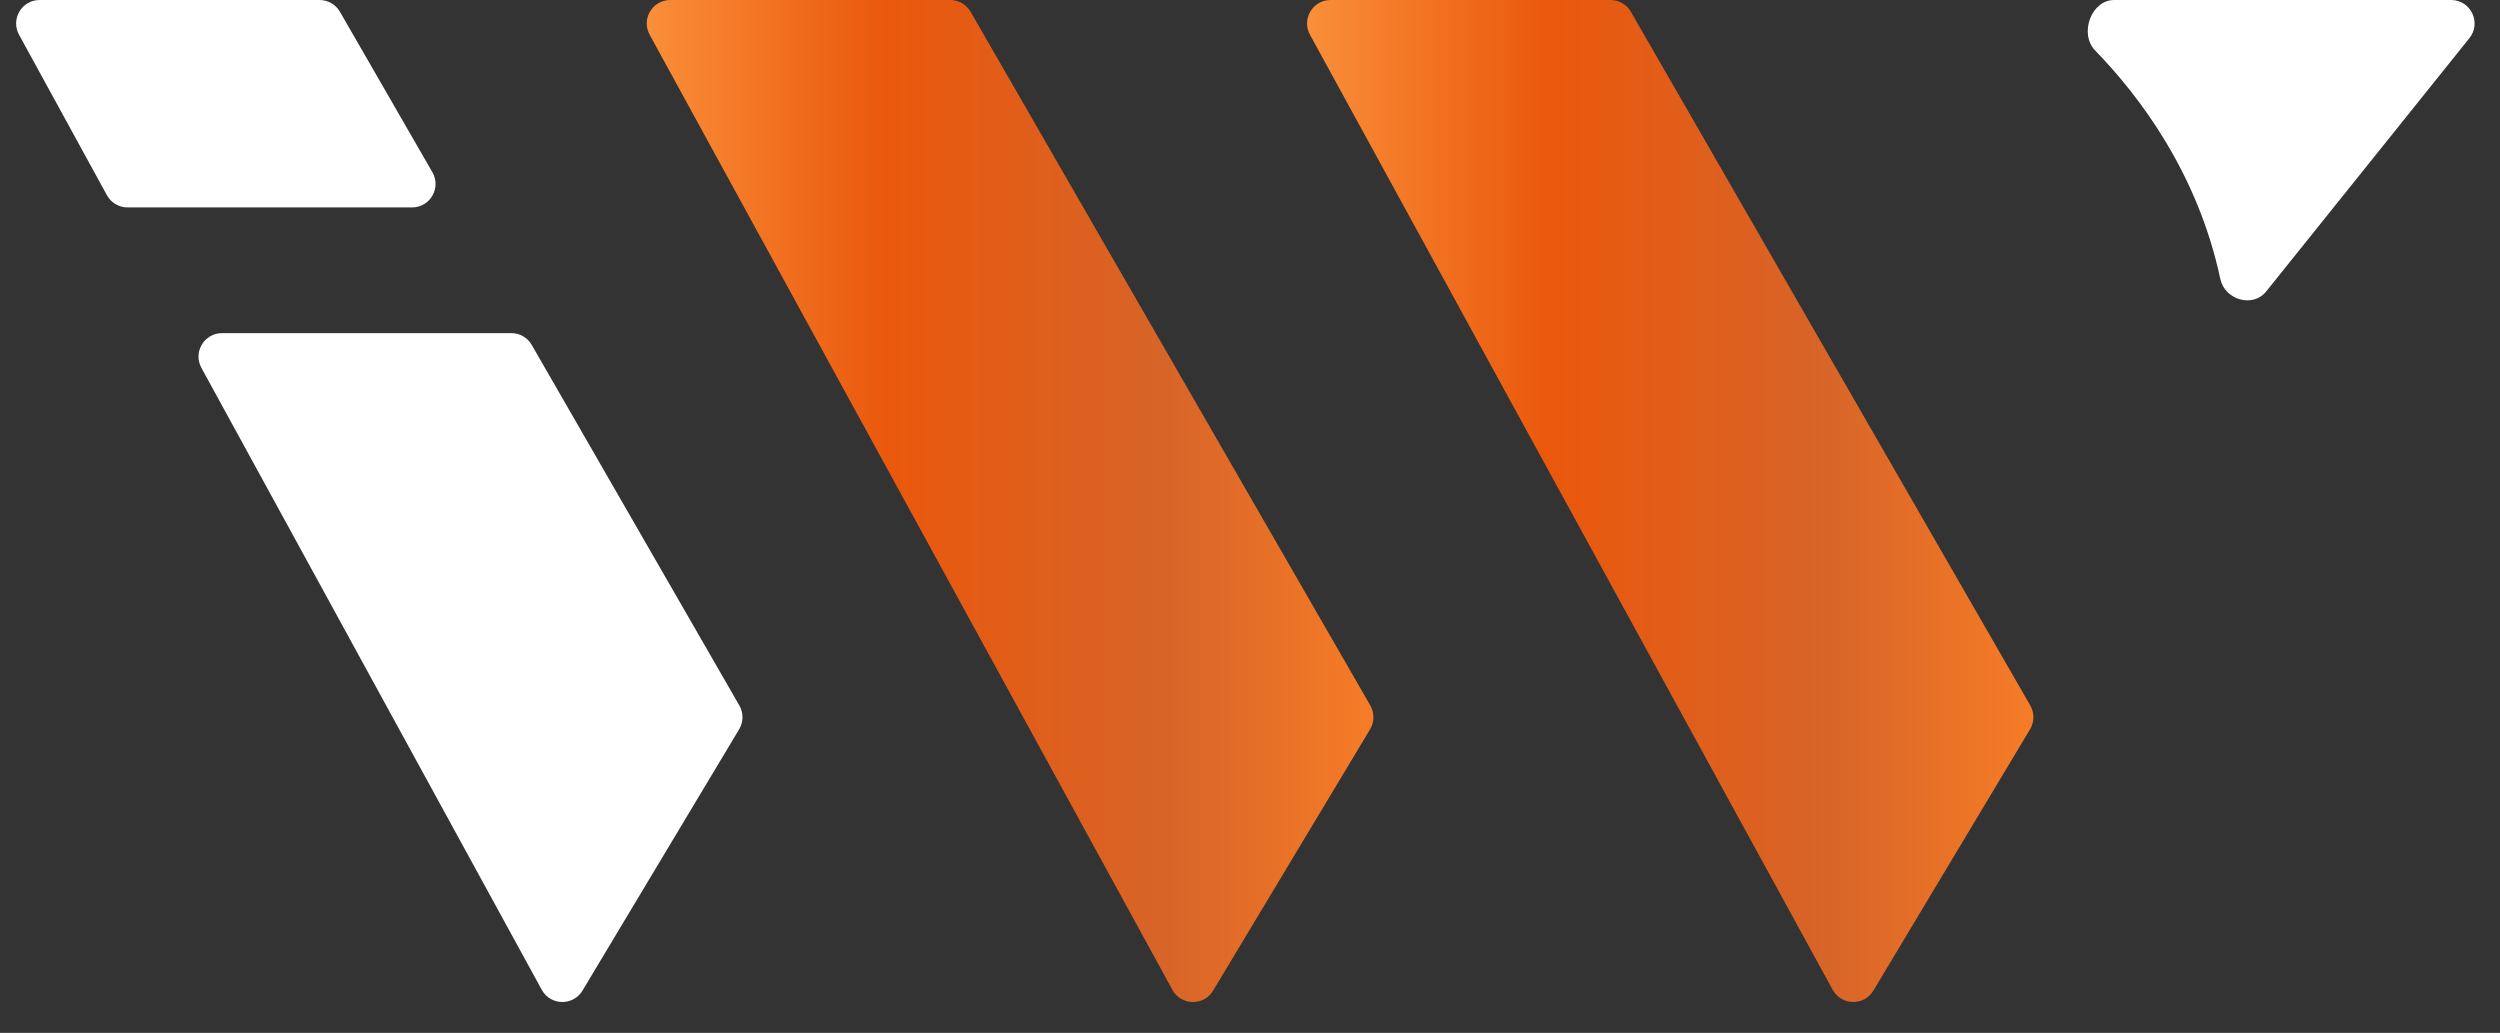 <svg width="213" height="88" viewBox="0 0 213 88" fill="none" xmlns="http://www.w3.org/2000/svg">
<rect x="0" y="0" width="213" height="88" fill="#333333" stroke="none"/>
<path d="M180.132 0C178.157 0 177.131 2.886 178.507 4.302C182.319 8.224 187.257 14.78 189.171 23.766C189.55 25.546 191.939 26.254 193.077 24.835L210.392 3.252C211.442 1.942 210.51 0 208.832 0H180.132Z" fill="white"/>
<path d="M57.105 0C55.586 0 54.621 1.627 55.351 2.96L99.888 84.333C100.63 85.688 102.562 85.727 103.357 84.403L116.732 62.134C117.106 61.512 117.113 60.735 116.751 60.106L82.693 1.001C82.336 0.382 81.675 0 80.96 0H57.105Z" fill="url(#paint0_linear_3057_2334)"/>
<path d="M138.95 1.002C138.594 0.382 137.933 0 137.217 0H113.363C111.844 0 110.879 1.627 111.609 2.96L156.144 84.33C156.886 85.686 158.82 85.724 159.614 84.398L172.962 62.133C173.335 61.511 173.342 60.736 172.98 60.107L138.95 1.002Z" fill="url(#paint1_linear_3057_2334)"/>
<path d="M28.962 1.002C28.605 0.382 27.945 0 27.229 0H3.376C1.856 0 0.892 1.628 1.622 2.961L9.11 16.633C9.461 17.274 10.133 17.672 10.864 17.672H35.107C36.645 17.672 37.608 16.007 36.84 14.674L28.962 1.002Z" fill="white"/>
<path d="M18.916 28.383C17.396 28.383 16.432 30.01 17.161 31.343L46.158 84.33C46.9 85.686 48.833 85.724 49.628 84.399L62.975 62.134C63.348 61.512 63.355 60.736 62.993 60.108L45.302 29.385C44.945 28.765 44.284 28.383 43.569 28.383H18.916Z" fill="white"/>
<defs>
<linearGradient id="paint0_linear_3057_2334" x1="53.726" y1="43.708" x2="117.333" y2="43.708" gradientUnits="userSpaceOnUse">
<stop offset="0.002" stop-color="#FB923C"/>
<stop offset="0.344" stop-color="#EA580C"/>
<stop offset="0.713" stop-color="#D76428"/>
<stop offset="0.996" stop-color="#F67C27"/>
</linearGradient>
<linearGradient id="paint1_linear_3057_2334" x1="109.984" y1="43.708" x2="173.56" y2="43.708" gradientUnits="userSpaceOnUse">
<stop offset="0.002" stop-color="#FB923C"/>
<stop offset="0.344" stop-color="#EA580C"/>
<stop offset="0.713" stop-color="#D76428"/>
<stop offset="0.996" stop-color="#F67C27"/>
</linearGradient>
</defs>
</svg>
